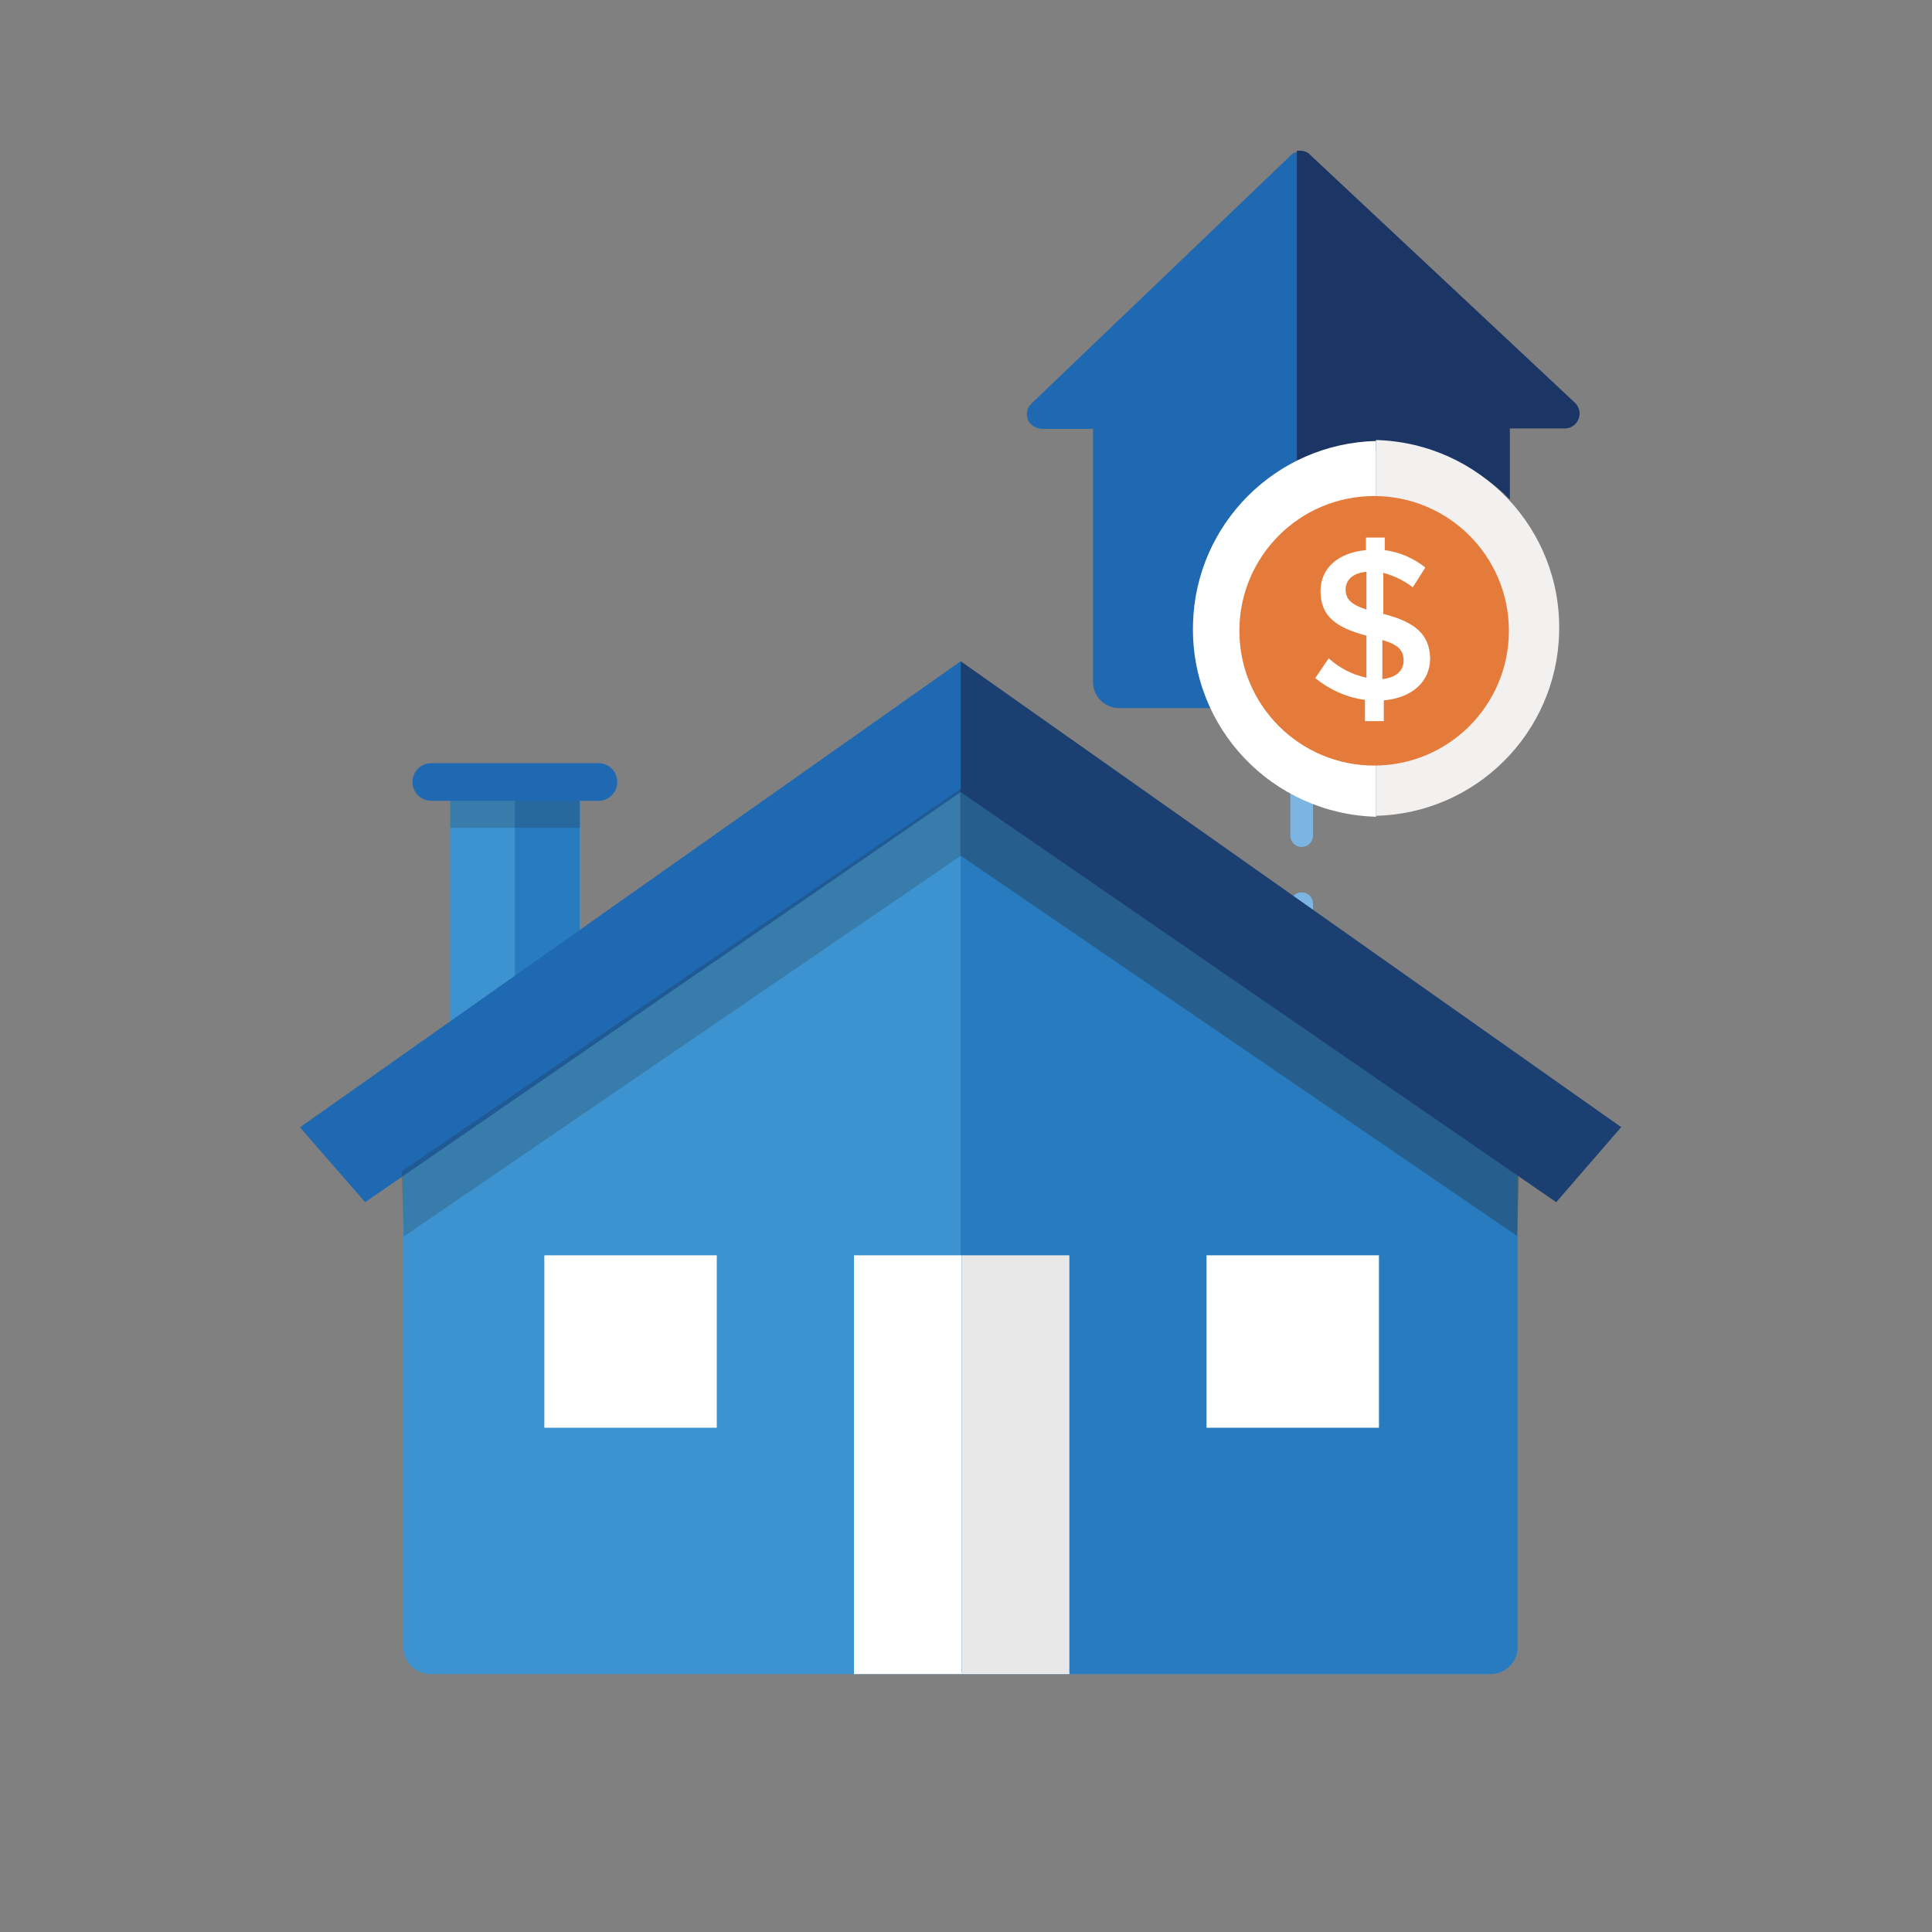 <?xml version="1.0" encoding="UTF-8"?>
<svg id="Layer_1" xmlns="http://www.w3.org/2000/svg" version="1.1" viewBox="0 0 400 400">
  <rect x="0" y="0" width="400" height="400" fill="#808080" stroke="none"/>
  <!-- Generator: Adobe Illustrator 29.6.0, SVG Export Plug-In . SVG Version: 2.1.1 Build 207)  -->
  <defs>
    <style>
      .st0 {
        fill: #1f69b2;
      }

      .st1 {
        fill: #e9e8e8;
      }

      .st2 {
        stroke: #7cb5e2;
        stroke-dasharray: 14.1;
        stroke-width: 4.7px;
      }

      .st2, .st3 {
        fill: none;
        stroke-linecap: round;
        stroke-linejoin: round;
      }

      .st4 {
        fill: #1a3f70;
      }

      .st5 {
        fill: #fff;
      }

      .st6 {
        fill: #3d93d0;
      }

      .st7 {
        fill: #f3f1f0;
      }

      .st8 {
        fill: #e47b3b;
      }

      .st9 {
        fill: #287bbe;
      }

      .st10 {
        fill: #1b3665;
      }

      .st3 {
        stroke: #1f69b2;
        stroke-width: 7.8px;
      }

      .st11 {
        opacity: .3;
      }

      .st11, .st12 {
        fill: #231f20;
        isolation: isolate;
      }

      .st12 {
        opacity: .2;
      }
    </style>
  </defs>
  <g id="Group_8459">
    <rect id="Rectangle_1649" class="st6" x="93.2" y="160" width="26.9" height="57.7"/>
    <rect id="Rectangle_1650" class="st9" x="106.6" y="160" width="13.4" height="57.7"/>
    <rect id="Rectangle_1651" class="st12" x="93.2" y="163.7" width="26.9" height="7.7"/>
    <g id="Group_8457">
      <path id="Path_1219" class="st2" d="M269.5,130.7v93.2h-69.4"/>
      <path id="Path_1338" class="st6" d="M198.9,161.4l115.3,69.2v110.8c-.2,3-2.8,5.3-5.8,5.2H89.3c-3,.1-5.6-2.2-5.8-5.2v-110.8l115.3-69.2Z"/>
      <path id="Path_1339" class="st9" d="M198.9,161.4l115.3,69.2v110.8c-.2,3-2.8,5.3-5.8,5.2h-109.5v-185.2Z"/>
      <path id="Path_1340" class="st0" d="M198.9,136.9L62.1,233.4l13.5,15.5,123.3-84.9v-27.1Z"/>
      <path id="Path_1341" class="st12" d="M198.9,163.3l-115.7,79.2.4,13.5,115.3-78.8v-13.9Z"/>
      <path id="Path_1342" class="st11" d="M314.5,242.4l-115.7-79.2v13.9l115.3,78.8.4-13.5Z"/>
      <path id="Path_1343" class="st4" d="M335.7,233.4l-136.8-96.5v27.1l123.3,84.9,13.5-15.6Z"/>
      <line id="Line_278" class="st3" x1="123.9" y1="161.9" x2="89.3" y2="161.9"/>
      <g id="Group_8449">
        <path id="Path_4357" class="st5" d="M199.1,259.9h-22.3v86.7h44.6v-.3h-22.3v-86.4Z"/>
        <rect id="Rectangle_3238" class="st1" x="199.1" y="259.9" width="22.3" height="86.6"/>
      </g>
      <rect id="Rectangle_3239" class="st5" x="112.7" y="259.9" width="35.7" height="35.7"/>
      <rect id="Rectangle_3239-2" class="st5" x="249.8" y="259.9" width="35.7" height="35.7"/>
      <g id="Group_8454">
        <path id="Path_1223" class="st0" d="M267.1,32.3l-53.6,51.3c-1.2,1.2-1.2,3.1,0,4.3.6.5,1.3.8,2.1.9h10.7v52.4c0,3,2.4,5.4,5.4,5.4h28.7v-.6c-3.9-5.7-5.9-12.5-5.8-19.5.3-10.6,5.5-20.4,14-26.6V31.5c-.6,0-1.1.4-1.6.8Z"/>
        <path id="Path_1224" class="st10" d="M289,93.3c8.9.1,17.4,3.7,23.6,10.1v-14.7h11.4c1.2,0,2.3-.7,2.8-1.9.5-1.1.2-2.4-.6-3.3l-54.9-51.4c-.5-.6-1.3-.9-2.1-.9-.2,0-.5,0-.7,0v68.5c5.8-4.2,12.7-6.5,19.9-6.4h.7Z"/>
        <g id="Group_8452">
          <g id="Group_8451">
            <g id="Group_3071">
              <path id="Path_1216" class="st5" d="M284.9,169.1c-21.5-.6-38.5-18.4-37.9-39.9.5-20.7,17.2-37.4,37.9-37.9"/>
              <path id="Path_1217" class="st7" d="M284.9,91.1c21.5.6,38.5,18.4,37.9,39.9-.5,20.7-17.2,37.4-37.9,37.9"/>
            </g>
            <g id="Group_3074">
              <g id="Group_3073">
                <circle id="Ellipse_279" class="st8" cx="284.5" cy="130.6" r="27.9"/>
              </g>
            </g>
          </g>
          <path id="Path_2799" class="st5" d="M286.4,127.2v-8.6c2.2.6,4.3,1.6,6.1,3l2.6-4.1c-2.4-1.9-5.3-3.2-8.4-3.6v-2.6h-3.9v2.6c-5.6.5-9.4,3.6-9.4,8.5h0c0,5,3,7.5,9.5,9.2v8.7c-2.9-.6-5.6-2-7.8-4l-2.8,4.1c3,2.4,6.5,4,10.3,4.5v4.4h3.9v-4.3c5.7-.5,9.5-3.7,9.6-8.6h0c-.1-5-3-7.6-9.7-9.3ZM282.9,126.2c-3.4-1.1-4.3-2.3-4.3-4.2h0c0-1.9,1.5-3.4,4.3-3.6v7.8ZM290.6,136.8c0,2.1-1.6,3.5-4.4,3.8v-8.1c3.4,1,4.4,2.2,4.4,4.3h0Z"/>
        </g>
      </g>
    </g>
  </g>
</svg>